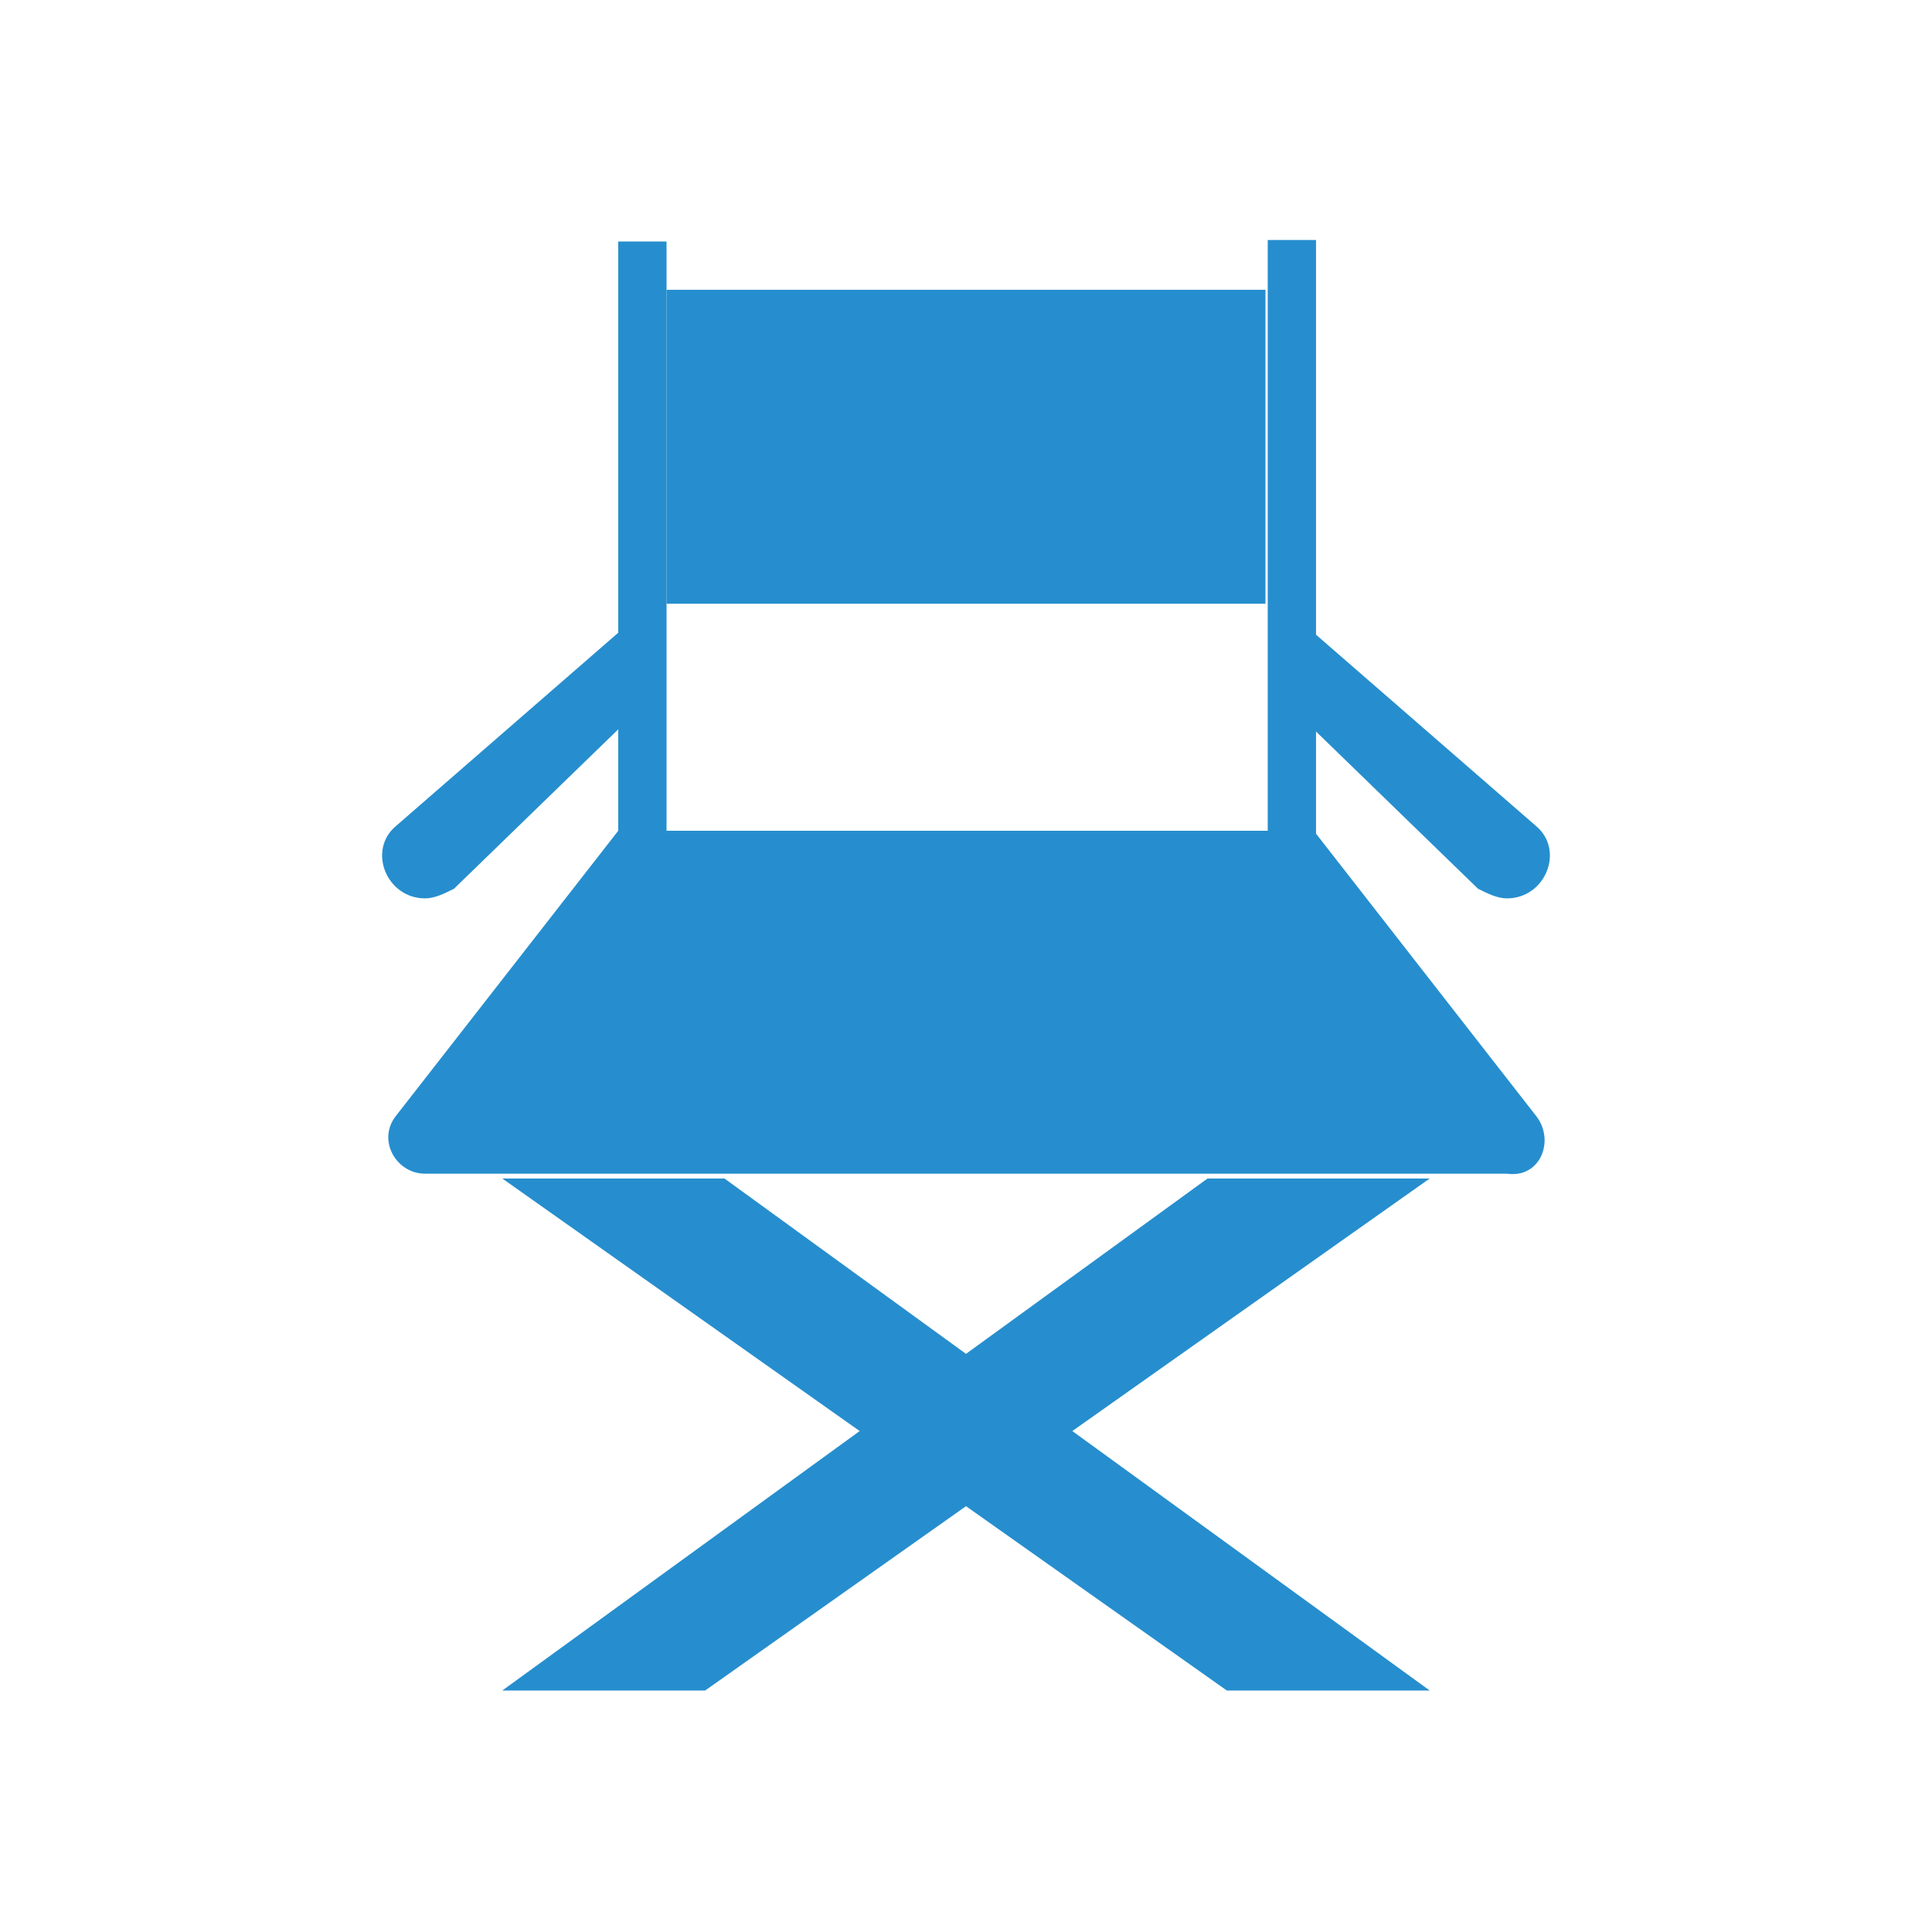<?xml version="1.0" encoding="utf-8"?>
<!-- Generator: Adobe Illustrator 24.0.1, SVG Export Plug-In . SVG Version: 6.00 Build 0)  -->
<svg version="1.1" id="Layer_1" xmlns="http://www.w3.org/2000/svg" xmlns:xlink="http://www.w3.org/1999/xlink" x="0px" y="0px"
	 viewBox="0 0 40 40" style="enable-background:new 0 0 40 40;" xml:space="preserve">
<style type="text/css">
	.st0{fill:#268ECE;}
</style>
<g>
	<g>
		<g>
			<g>
				<rect x="12.8" y="5" class="st0" width="1" height="12.3"/>
				<g>
					<path class="st0" d="M12.8,13.1l-4.6,4c-0.6,0.5-0.2,1.5,0.6,1.5c0.2,0,0.4-0.1,0.6-0.2l3.4-3.3V13.1z"/>
				</g>
				<path class="st0" d="M31.8,23.1l-4.6-5.9H20H20h-7.2l-4.6,5.9c-0.4,0.5,0,1.2,0.6,1.2H20H20h11.2C31.9,24.4,32.2,23.6,31.8,23.1
					z"/>
				
					<rect x="26.2" y="5" transform="matrix(-1 -1.224647e-16 1.224647e-16 -1 53.447 22.269)" class="st0" width="1" height="12.3"/>
				<polygon class="st0" points="20,6 20,6 13.8,6 13.8,12.5 20,12.5 20,12.5 26.2,12.5 26.2,6 				"/>
				<g>
					<path class="st0" d="M27.2,13.1l4.6,4c0.6,0.5,0.2,1.5-0.6,1.5c-0.2,0-0.4-0.1-0.6-0.2l-3.4-3.3V13.1z"/>
				</g>
			</g>
			<polygon class="st0" points="10.4,24.4 25.4,35 29.6,35 15,24.4 			"/>
			<polygon class="st0" points="29.6,24.4 14.6,35 10.4,35 25,24.4 			"/>
		</g>
	</g>
</g>
</svg>